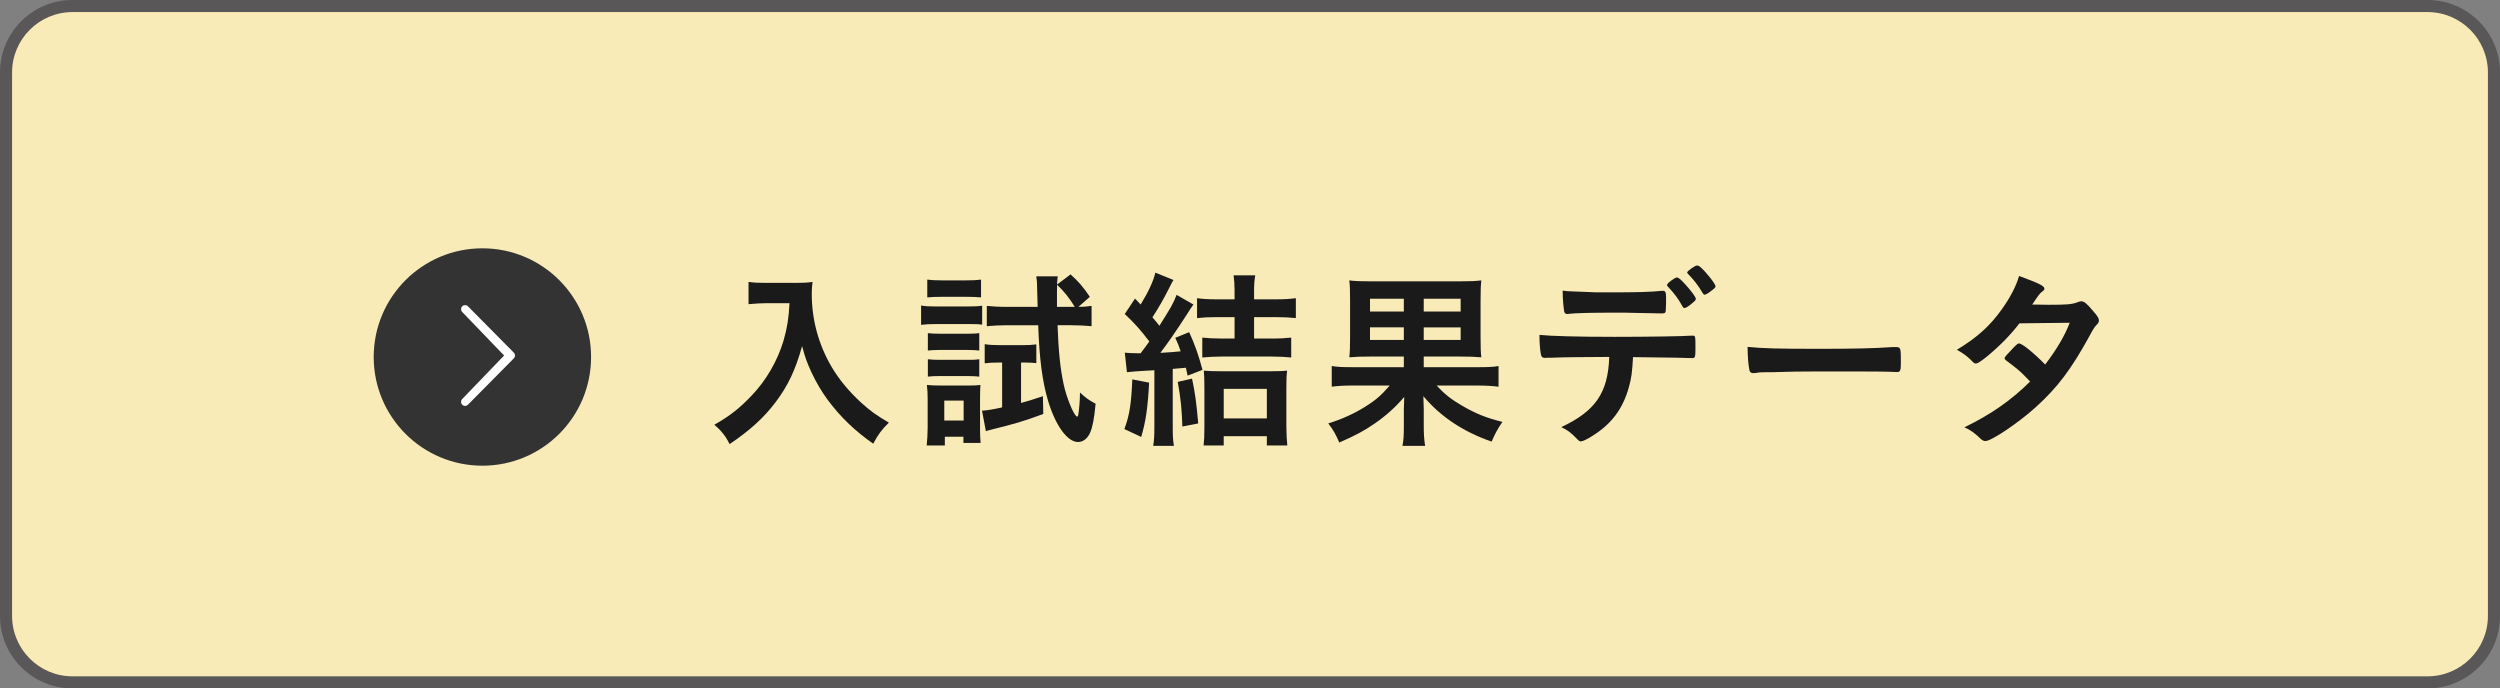 <?xml version="1.0" encoding="UTF-8"?><svg id="_レイヤー_2" xmlns="http://www.w3.org/2000/svg" width="207" height="57" viewBox="0 0 207 57"><rect x="0" y="0" width="207" height="57" fill="#808080" stroke="none"/><defs><style>.cls-1{fill:#333;}.cls-1,.cls-2,.cls-3,.cls-4,.cls-5{stroke-width:0px;}.cls-2{fill:#1a1a1a;}.cls-3{fill:#595757;}.cls-4{fill:#fff;}.cls-5{fill:#f9ebb8;}</style></defs><g id="_レイヤー_3"><rect class="cls-5" x=".5" y=".5" width="206" height="56" rx="5.5" ry="5.5"/><path class="cls-3" d="M201,1c2.757,0,5,2.243,5,5v45c0,2.757-2.243,5-5,5H6c-2.757,0-5-2.243-5-5V6C1,3.243,3.243,1,6,1h195M201,0H6C2.686,0,0,2.687,0,6v45c0,3.313,2.686,6,6,6h195c3.314,0,6-2.687,6-6V6c0-3.313-2.686-6-6-6h0Z"/><circle class="cls-1" cx="39.942" cy="29.56" r="9"/><path class="cls-4" d="M38.274,33.036c-.13.131-.13.344,0,.475.13.131.34.131.47,0l3.8-3.838c.13-.131.13-.344,0-.475l-3.8-3.838c-.13-.131-.34-.131-.47,0-.13.131-.13.344,0,.475l3.466,3.601-3.466,3.601Z"/><path class="cls-2" d="M63.452,25.104c-.432,0-.864.032-1.473.08v-1.841c.48.063.752.08,1.441.08h2.449c.641,0,1.024-.017,1.409-.08-.048.336-.064.672-.064.977,0,2.16.56,4.209,1.648,6.066.641,1.072,1.409,2,2.449,2.961.784.704,1.232,1.024,2.289,1.648-.592.576-.88.961-1.297,1.745-1.552-1.089-2.705-2.209-3.761-3.618-.544-.752-.896-1.344-1.345-2.272-.384-.849-.528-1.232-.784-2.193-.544,1.969-1.168,3.282-2.193,4.643-.977,1.296-2.145,2.353-3.81,3.473-.32-.656-.688-1.12-1.265-1.601,1.312-.752,2.065-1.344,3.089-2.417,1.201-1.248,2.145-2.881,2.641-4.546.304-1.056.432-1.856.496-3.104h-1.921Z"/><path class="cls-2" d="M76.266,25.296c.368.064.656.08,1.232.08h2.593c.608,0,.912-.016,1.232-.063v1.568c-.352-.048-.56-.048-1.168-.048h-2.657c-.544,0-.832.016-1.232.063v-1.601ZM76.73,36.885c.048-.464.08-1.008.08-1.488v-2.337c0-.48-.016-.832-.064-1.185.353.032.561.048,1.201.048h2.209c.528,0,.8-.016,1.024-.048-.016.272-.032.544-.032,1.104v2.625c0,.416.016.721.048,1.072h-1.425v-.512h-1.537v.72h-1.504ZM76.778,23.151c.368.048.64.064,1.249.064h1.953c.608,0,.864-.017,1.249-.064v1.473c-.352-.032-.704-.048-1.249-.048h-1.953c-.544,0-.864.016-1.249.048v-1.473ZM76.826,27.585c.32.032.497.048.977.048h2.337c.48,0,.688-.016.944-.048v1.44c-.304-.031-.496-.048-.944-.048h-2.337c-.464,0-.704.017-.977.048v-1.44ZM76.826,29.746c.32.032.497.048.977.048h2.337c.496,0,.625,0,.944-.048v1.44c-.288-.032-.496-.048-.976-.048h-2.321c-.464,0-.656.016-.96.048v-1.44ZM78.187,34.82h1.601v-1.648h-1.601v1.648ZM82.701,30.019c-.464,0-.816.016-1.168.063v-1.584c.416.063.752.079,1.249.079h1.937c.464,0,.769-.016,1.089-.063v1.553c-.304-.032-.576-.048-.929-.048h-.336v3.345c.592-.16.896-.256,1.809-.56l.032,1.473c-1.745.64-2.257.784-4.242,1.28-.208.048-.304.08-.512.144l-.32-1.696c.432-.032.784-.08,1.665-.272v-3.713h-.272ZM89.295,25.408c.432,0,.736-.032,1.088-.08v1.681c-.528-.048-1.056-.08-1.665-.08h-1.152c.08,2.209.224,3.586.512,4.931.24,1.072.784,2.417,1.056,2.608.016,0,.032.017.032.017,0,.016.016.016.016.016.048,0,.096-.08.112-.24.064-.352.128-1.185.128-1.761.464.433.72.624,1.296.929-.128,1.312-.256,1.937-.464,2.417-.224.48-.576.752-.993.752-.88,0-1.856-1.345-2.481-3.409-.48-1.633-.72-3.474-.816-6.259h-2.609c-.576,0-1.152.032-1.648.08v-1.681c.496.048.992.08,1.681.08h2.529l-.048-1.713c0-.288-.016-.512-.064-.816h1.776c-.048.353-.064.576-.064,1.329v1.2h1.473c-.416-.688-.864-1.265-1.473-1.841l1.121-.848c.576.496,1.072,1.056,1.601,1.856l-.944.832Z"/><path class="cls-2" d="M95.147,31.683c-.112,2.113-.272,3.201-.656,4.498l-1.393-.656c.416-1.104.576-2.081.656-4.113l1.393.271ZM93.13,29.202c.432.032.625.048,1.057.048h.256c.368-.48.48-.641.721-.977-.736-.96-1.185-1.473-2.033-2.272l.849-1.281.464.496c.656-1.072,1.073-1.969,1.217-2.641l1.504.608c-.112.176-.16.271-.304.561-.512,1.024-.928,1.744-1.44,2.528.288.336.352.416.576.704,1.008-1.601,1.121-1.792,1.425-2.561l1.393.8c-.192.272-.272.385-.528.801-.944,1.457-1.521,2.289-2.209,3.201.848-.048,1.041-.063,1.681-.128-.176-.513-.224-.656-.448-1.12l1.152-.465c.464,1.009.785,1.921,1.104,3.121l-1.232.48c-.064-.32-.096-.448-.144-.656q-.496.048-1.088.097v4.754c0,.784.016,1.136.096,1.616h-1.713c.08-.48.096-.896.096-1.616v-4.643q-.128,0-.576.032c-1.041.064-1.057.064-1.697.128l-.176-1.616ZM98.7,31.347c.24,1.104.368,2.017.512,3.714l-1.312.256c-.048-1.425-.128-2.289-.384-3.697l1.185-.272ZM100.797,26.257c-.705,0-1.249.032-1.681.08v-1.648c.448.063.928.096,1.681.096h1.424v-.816c0-.448-.032-.801-.08-1.169h1.793c-.064.368-.096.721-.096,1.201v.784h1.761c.752,0,1.232-.032,1.697-.096v1.648c-.448-.048-1.057-.08-1.697-.08h-1.761v1.776h1.409c.688,0,1.216-.032,1.665-.08v1.648c-.496-.048-.992-.079-1.633-.079h-4.098c-.576,0-1.168.031-1.632.079v-1.648c.448.048.992.08,1.665.08h1.008v-1.776h-1.424ZM101.325,36.885h-1.665c.048-.464.064-.832.064-1.504v-3.233c0-.769-.016-1.041-.048-1.457.384.032.768.048,1.344.048h4.21c.64,0,.992-.016,1.345-.048-.048.368-.064.721-.064,1.457v3.104c0,.608.032,1.201.08,1.633h-1.696v-.769h-3.57v.769ZM101.325,34.645h3.57v-2.449h-3.57v2.449Z"/><path class="cls-2" d="M113.563,29.522c-.833,0-1.312.016-1.841.063.048-.416.064-.832.064-1.729v-3.025c0-.816-.016-1.185-.064-1.616.448.063.944.08,1.809.08h7.283c.896,0,1.36-.017,1.841-.08-.048.416-.064.8-.064,1.761v2.881c0,.944.016,1.328.064,1.729-.577-.048-.945-.063-1.841-.063h-2.929v.88h4.434c.864,0,1.329-.016,1.761-.096v1.712c-.528-.063-1.024-.096-1.745-.096h-3.377c.672.736,1.217,1.152,2.097,1.665,1.121.656,2.033,1.024,3.346,1.345-.417.607-.608.976-.896,1.632-2.353-.816-4.226-2.064-5.65-3.761.016.607.032.96.032,1.104v1.328c0,.752.032,1.152.112,1.681h-1.873c.096-.528.112-.864.112-1.665v-1.328q.016-.641.032-1.057c-.705.832-1.489,1.537-2.433,2.193-.88.608-1.568.977-2.945,1.584-.288-.672-.48-1.024-.912-1.584,1.088-.337,2.129-.801,2.993-1.345.896-.544,1.393-.977,2.097-1.793h-3.073c-.752,0-1.216.032-1.729.096v-1.712c.48.08.848.096,1.713.096h4.257v-.88h-2.673ZM113.436,24.736v1.057h2.801v-1.057h-2.801ZM113.436,27.105v1.04h2.801v-1.04h-2.801ZM117.885,25.793h3.057v-1.057h-3.057v1.057ZM117.885,28.146h3.057v-1.04h-3.057v1.04Z"/><path class="cls-2" d="M128.539,29.618h-.352c-.064,0-.112,0-.144.016h-.144c-.16,0-.272-.08-.304-.256-.08-.4-.128-.912-.128-1.648.96.096,3.169.16,6.194.16,2.721,0,5.858-.048,6.354-.097h.144c.224,0,.224.017.224,1.073,0,.704-.032.784-.256.784h-.112c-.736-.032-1.041-.032-4.802-.08-.064,1.216-.128,1.729-.336,2.465-.496,1.809-1.44,3.073-3.041,4.065-.448.288-.8.448-.944.448-.08,0-.144-.032-.272-.16-.577-.592-.769-.736-1.345-1.024,2.833-1.328,3.874-2.849,3.97-5.811-2.593.017-3.474.017-4.706.064ZM130.187,24.128c.368.016.688.032.865.032.816.048,1.056.048,2.113.048,2.417,0,3.569-.032,4.434-.128h.08c.224,0,.272.111.272.608v.336c0,.096,0,.256-.016.448,0,.432-.032.479-.336.479-.176,0-1.344-.031-2.465-.048-.24-.016-.64-.016-1.217-.016-2.049,0-3.489.032-4.001.096-.048.017-.096.017-.128.017-.16,0-.24-.064-.272-.208-.064-.337-.128-1.104-.128-1.729.32.048.432.048.8.064ZM139.311,25.376c-.32-.607-.672-1.072-1.185-1.616q-.096-.096-.096-.145c0-.096.096-.191.368-.399.256-.177.352-.24.448-.24.128,0,.288.128.688.56.512.561.88,1.073.88,1.201,0,.096-.048.16-.24.32-.352.304-.576.447-.704.447-.064,0-.096-.031-.16-.128ZM141.568,24.176c-.192.145-.352.225-.432.225-.048,0-.096-.032-.16-.145-.336-.576-.72-1.089-1.201-1.568-.048-.048-.08-.097-.08-.128,0-.112.672-.593.816-.576.128.016.176.031.353.191.48.448,1.184,1.345,1.184,1.537,0,.096-.128.208-.48.464Z"/><path class="cls-2" d="M150.477,28.882c2.929,0,4.61-.032,6.227-.145h.208c.48,0,.48.017.48,1.297,0,.656-.048.769-.32.769h-.064c-1.057-.048-1.649-.048-6.275-.048-1.696,0-2.545.016-4.018.063h-.464c-.512,0-.592.017-.896.064-.08,0-.144.016-.176.016-.176,0-.288-.08-.32-.224-.096-.4-.16-1.217-.16-1.953,1.296.128,2.433.16,5.778.16Z"/><path class="cls-2" d="M164.475,29.554c-.48.385-.736.545-.864.545s-.144,0-.448-.32c-.288-.288-.688-.576-1.136-.816,1.712-1.041,2.737-1.969,3.729-3.361.672-.944,1.168-1.873,1.424-2.753,1.697.624,2.097.832,2.097,1.056,0,.08-.048.145-.208.257-.16.111-.368.399-.8,1.056h.288c.56.017.96.017,1.056.017,1.553,0,1.953-.032,2.449-.225.128-.048.176-.063.272-.063.224,0,.448.176.944.769.4.447.512.64.512.815,0,.145-.048.225-.224.4-.128.128-.32.433-.56.896-1.505,2.737-2.625,4.242-4.434,5.874-1.424,1.297-3.681,2.817-4.178,2.817-.144,0-.272-.063-.4-.191-.48-.465-.88-.753-1.345-.944,2.209-1.073,3.922-2.273,5.442-3.794q-.112-.112-.464-.48c-.336-.352-.704-.656-1.521-1.265-.096-.08-.128-.128-.128-.191,0-.08.208-.32.768-.896.272-.272.336-.32.432-.32.256,0,1.201.769,2.161,1.745.96-1.249,1.648-2.434,2.033-3.458q-1.825.032-4.162.048c-.736.961-1.665,1.905-2.737,2.785Z"/></g></svg>